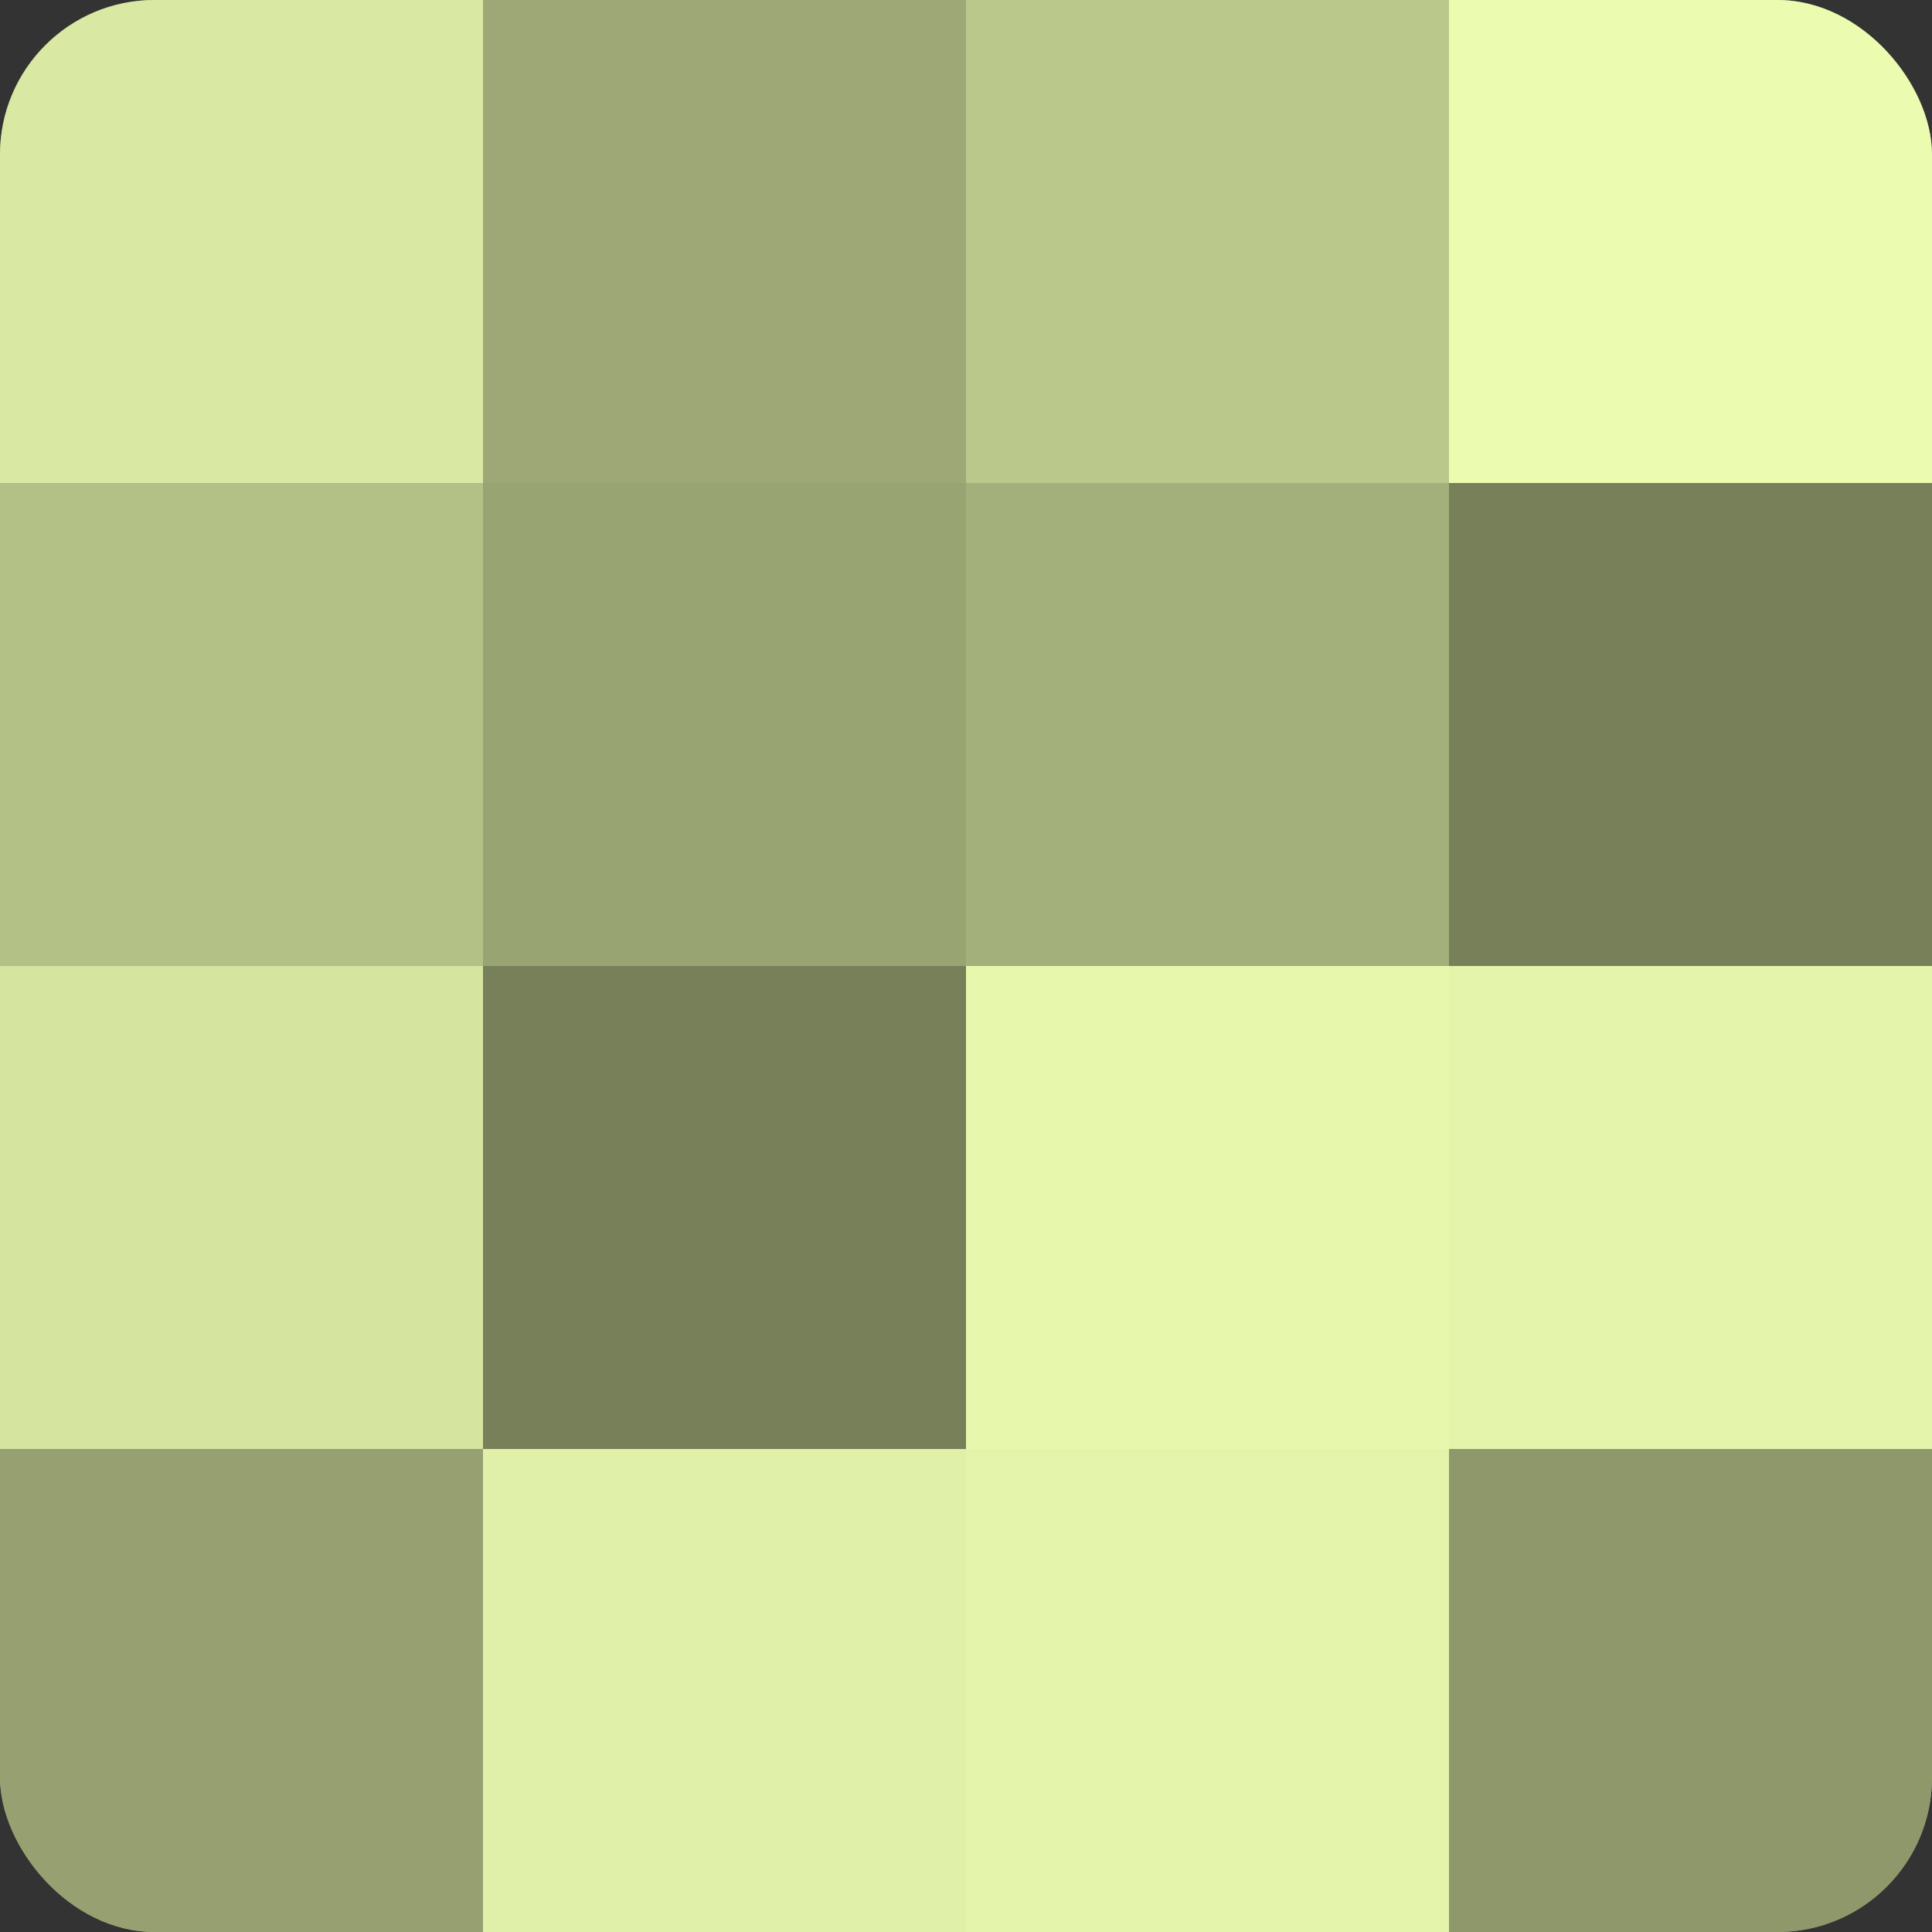 <?xml version="1.0" encoding="UTF-8"?>
<svg xmlns="http://www.w3.org/2000/svg" width="60" height="60" viewBox="0 0 100 100" preserveAspectRatio="xMidYMid meet"><rect x="0" y="0" width="100" height="100" fill="#333333" stroke="none"/><defs><clipPath id="c" width="100" height="100"><rect width="100" height="100" rx="8" ry="8"/></clipPath></defs><g clip-path="url(#c)"><rect width="100" height="100" fill="#96a070"/><rect width="25" height="25" fill="#d9e8a2"/><rect y="25" width="25" height="25" fill="#b3c086"/><rect y="50" width="25" height="25" fill="#d5e49f"/><rect y="75" width="25" height="25" fill="#96a070"/><rect x="25" width="25" height="25" fill="#9da876"/><rect x="25" y="25" width="25" height="25" fill="#99a473"/><rect x="25" y="50" width="25" height="25" fill="#78805a"/><rect x="25" y="75" width="25" height="25" fill="#e0f0a8"/><rect x="50" width="25" height="25" fill="#bbc88c"/><rect x="50" y="25" width="25" height="25" fill="#a4b07b"/><rect x="50" y="50" width="25" height="25" fill="#e7f8ad"/><rect x="50" y="75" width="25" height="25" fill="#e4f4ab"/><rect x="75" width="25" height="25" fill="#ebfcb0"/><rect x="75" y="25" width="25" height="25" fill="#78805a"/><rect x="75" y="50" width="25" height="25" fill="#e4f4ab"/><rect x="75" y="75" width="25" height="25" fill="#8e986a"/></g></svg>
